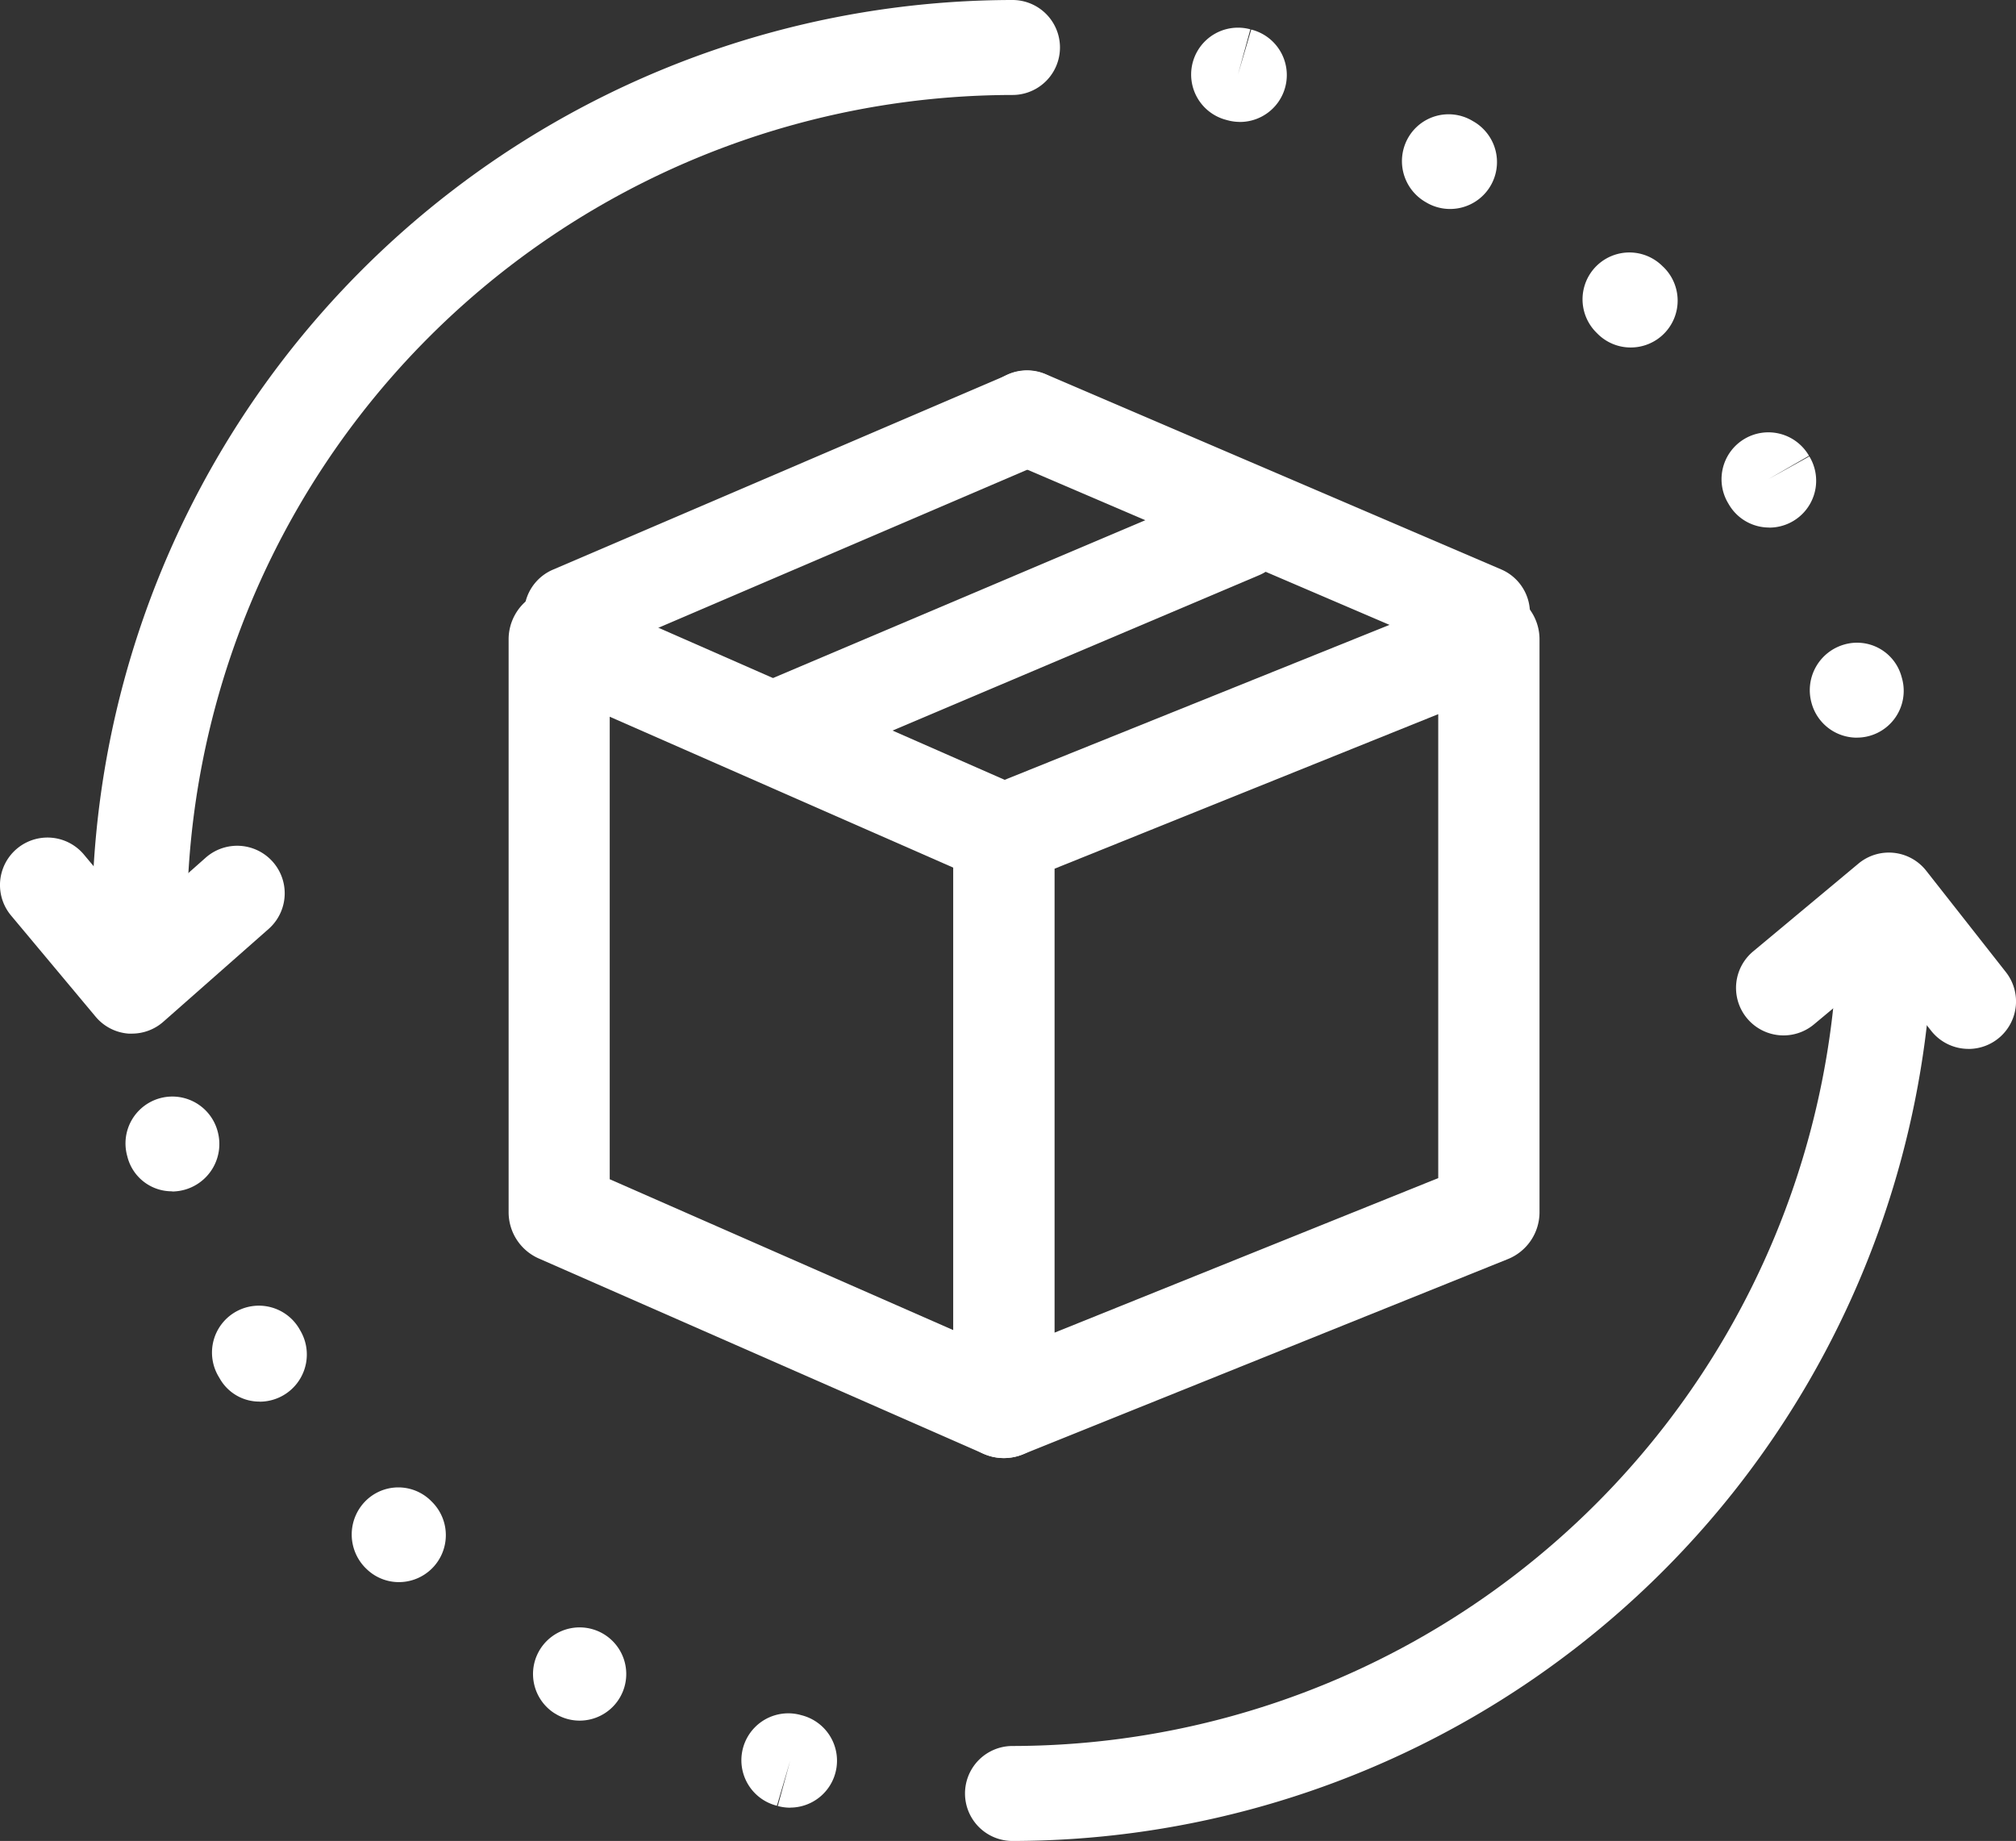 <svg xmlns="http://www.w3.org/2000/svg" width="50.945" height="46.522" viewBox="0 0 50.945 46.522"><rect x="0" y="0" width="50.945" height="46.522" fill="#333333" stroke="none"/><defs><style>.a{fill:#fff;}</style></defs><g transform="translate(12.854 14.879)"><path class="a" d="M462.551,348.555a1.277,1.277,0,0,1-.513-.108L450.8,343.512a1.277,1.277,0,0,1-.764-1.169V327.865a1.277,1.277,0,0,1,1.791-1.169l11.237,4.936a1.277,1.277,0,0,1,.763,1.169v14.477a1.277,1.277,0,0,1-1.277,1.277Zm-9.96-7.046,8.683,3.813V333.635l-8.683-3.814Z" transform="translate(-450.037 -326.588)"/></g><g transform="translate(24.091 14.879)"><path class="a" d="M473.314,348.555a1.278,1.278,0,0,1-1.277-1.277V332.8a1.276,1.276,0,0,1,.8-1.184l12.259-4.936a1.277,1.277,0,0,1,1.754,1.184v14.478a1.277,1.277,0,0,1-.8,1.185l-12.258,4.935A1.28,1.28,0,0,1,473.314,348.555Zm1.277-14.892v11.724l9.7-3.907V329.756Z" transform="translate(-472.037 -326.588)"/></g><g transform="translate(13.237 9.363)"><path class="a" d="M451.988,323.124a1.2,1.2,0,0,1-.473-2.3l11.516-4.936a1.2,1.2,0,1,1,.945,2.207l-11.516,4.935A1.2,1.2,0,0,1,451.988,323.124Z" transform="translate(-450.787 -315.788)"/></g><g transform="translate(24.753 9.363)"><path class="a" d="M486.049,323.124a1.2,1.2,0,0,1-.472-.1l-11.516-4.935a1.2,1.2,0,1,1,.945-2.207l11.516,4.936a1.2,1.2,0,0,1-.473,2.3Z" transform="translate(-473.333 -315.789)"/></g><path class="a" d="M447.878,343.821a1.207,1.207,0,0,1-.314-.042l.313-1.144-.335,1.137a1.184,1.184,0,0,1,.575-2.3l.071.019a1.185,1.185,0,0,1-.31,2.328Zm-5.322-2.2a1.17,1.17,0,0,1-.578-.153l-.069-.041a1.178,1.178,0,1,1,.647.194Zm-4.567-3.5a1.17,1.17,0,0,1-.829-.344l-.014-.013a1.2,1.2,0,0,1-.011-1.681,1.171,1.171,0,0,1,1.658-.023l.034.034a1.187,1.187,0,0,1-.838,2.027Zm-3.521-4.562a1.15,1.15,0,0,1-1.005-.582l-.029-.049a1.185,1.185,0,1,1,2.062-1.167,1.192,1.192,0,0,1-1.028,1.8Zm-2.207-5.314a1.157,1.157,0,0,1-1.127-.853l-.013-.05a1.184,1.184,0,1,1,2.287-.615,1.2,1.2,0,0,1-.825,1.476A1.238,1.238,0,0,1,432.261,328.25Zm42.569-11.464a1.186,1.186,0,0,1-1.143-.878,1.2,1.2,0,0,1,.825-1.475,1.165,1.165,0,0,1,1.449.81l.014.05a1.182,1.182,0,0,1-1.145,1.492Zm-2.213-5.31a1.177,1.177,0,0,1-1.007-.564l-.039-.066a1.184,1.184,0,1,1,2.052-1.183l-1.027.591,1.036-.576a1.185,1.185,0,0,1-1.016,1.8Zm-3.5-4.55a1.179,1.179,0,0,1-.828-.338l-.042-.042a1.184,1.184,0,0,1,1.675-1.674l.026.024a1.184,1.184,0,0,1-.83,2.03Zm-4.564-3.5a1.18,1.18,0,0,1-.612-.171,1.193,1.193,0,0,1-.453-1.619,1.177,1.177,0,0,1,1.608-.45l.069.04a1.185,1.185,0,0,1-.613,2.2Zm-5.312-2.2a1.189,1.189,0,0,1-.288-.036l-.071-.019a1.184,1.184,0,1,1,.624-2.285l-.313,1.143.335-1.137a1.185,1.185,0,0,1-.287,2.335Z" transform="translate(-427.909 -298.14)"/><path class="a" d="M430.623,321.919a1.2,1.2,0,0,1-1.2-1.2,23.287,23.287,0,0,1,23.261-23.261,1.2,1.2,0,0,1,0,2.4,20.884,20.884,0,0,0-20.861,20.861A1.2,1.2,0,0,1,430.623,321.919Z" transform="translate(-427.098 -297.458)"/><path class="a" d="M473.814,365.11a1.2,1.2,0,1,1,0-2.4,20.884,20.884,0,0,0,20.86-20.861,1.2,1.2,0,1,1,2.4,0A23.287,23.287,0,0,1,473.814,365.11Z" transform="translate(-448.228 -318.588)"/><path class="a" d="M516.636,344.6a1.2,1.2,0,0,1-.945-.459l-1.248-1.588-1.713,1.428a1.2,1.2,0,0,1-1.537-1.844l2.661-2.219a1.2,1.2,0,0,1,1.713.18l2.012,2.56a1.2,1.2,0,0,1-.942,1.943Z" transform="translate(-466.891 -318.094)"/><path class="a" d="M428.209,343.845c-.03,0-.06,0-.09,0a1.2,1.2,0,0,1-.832-.427l-2.138-2.558a1.2,1.2,0,0,1,1.842-1.539l1.346,1.611,1.731-1.533a1.2,1.2,0,1,1,1.591,1.8L429,343.543A1.2,1.2,0,0,1,428.209,343.845Z" transform="translate(-424.87 -317.725)"/><path class="a" d="M462.1,328.781a1.2,1.2,0,0,1-.469-2.306l11.748-4.98a1.2,1.2,0,1,1,.937,2.211l-11.748,4.98A1.2,1.2,0,0,1,462.1,328.781Z" transform="translate(-442.497 -309.171)"/></svg>